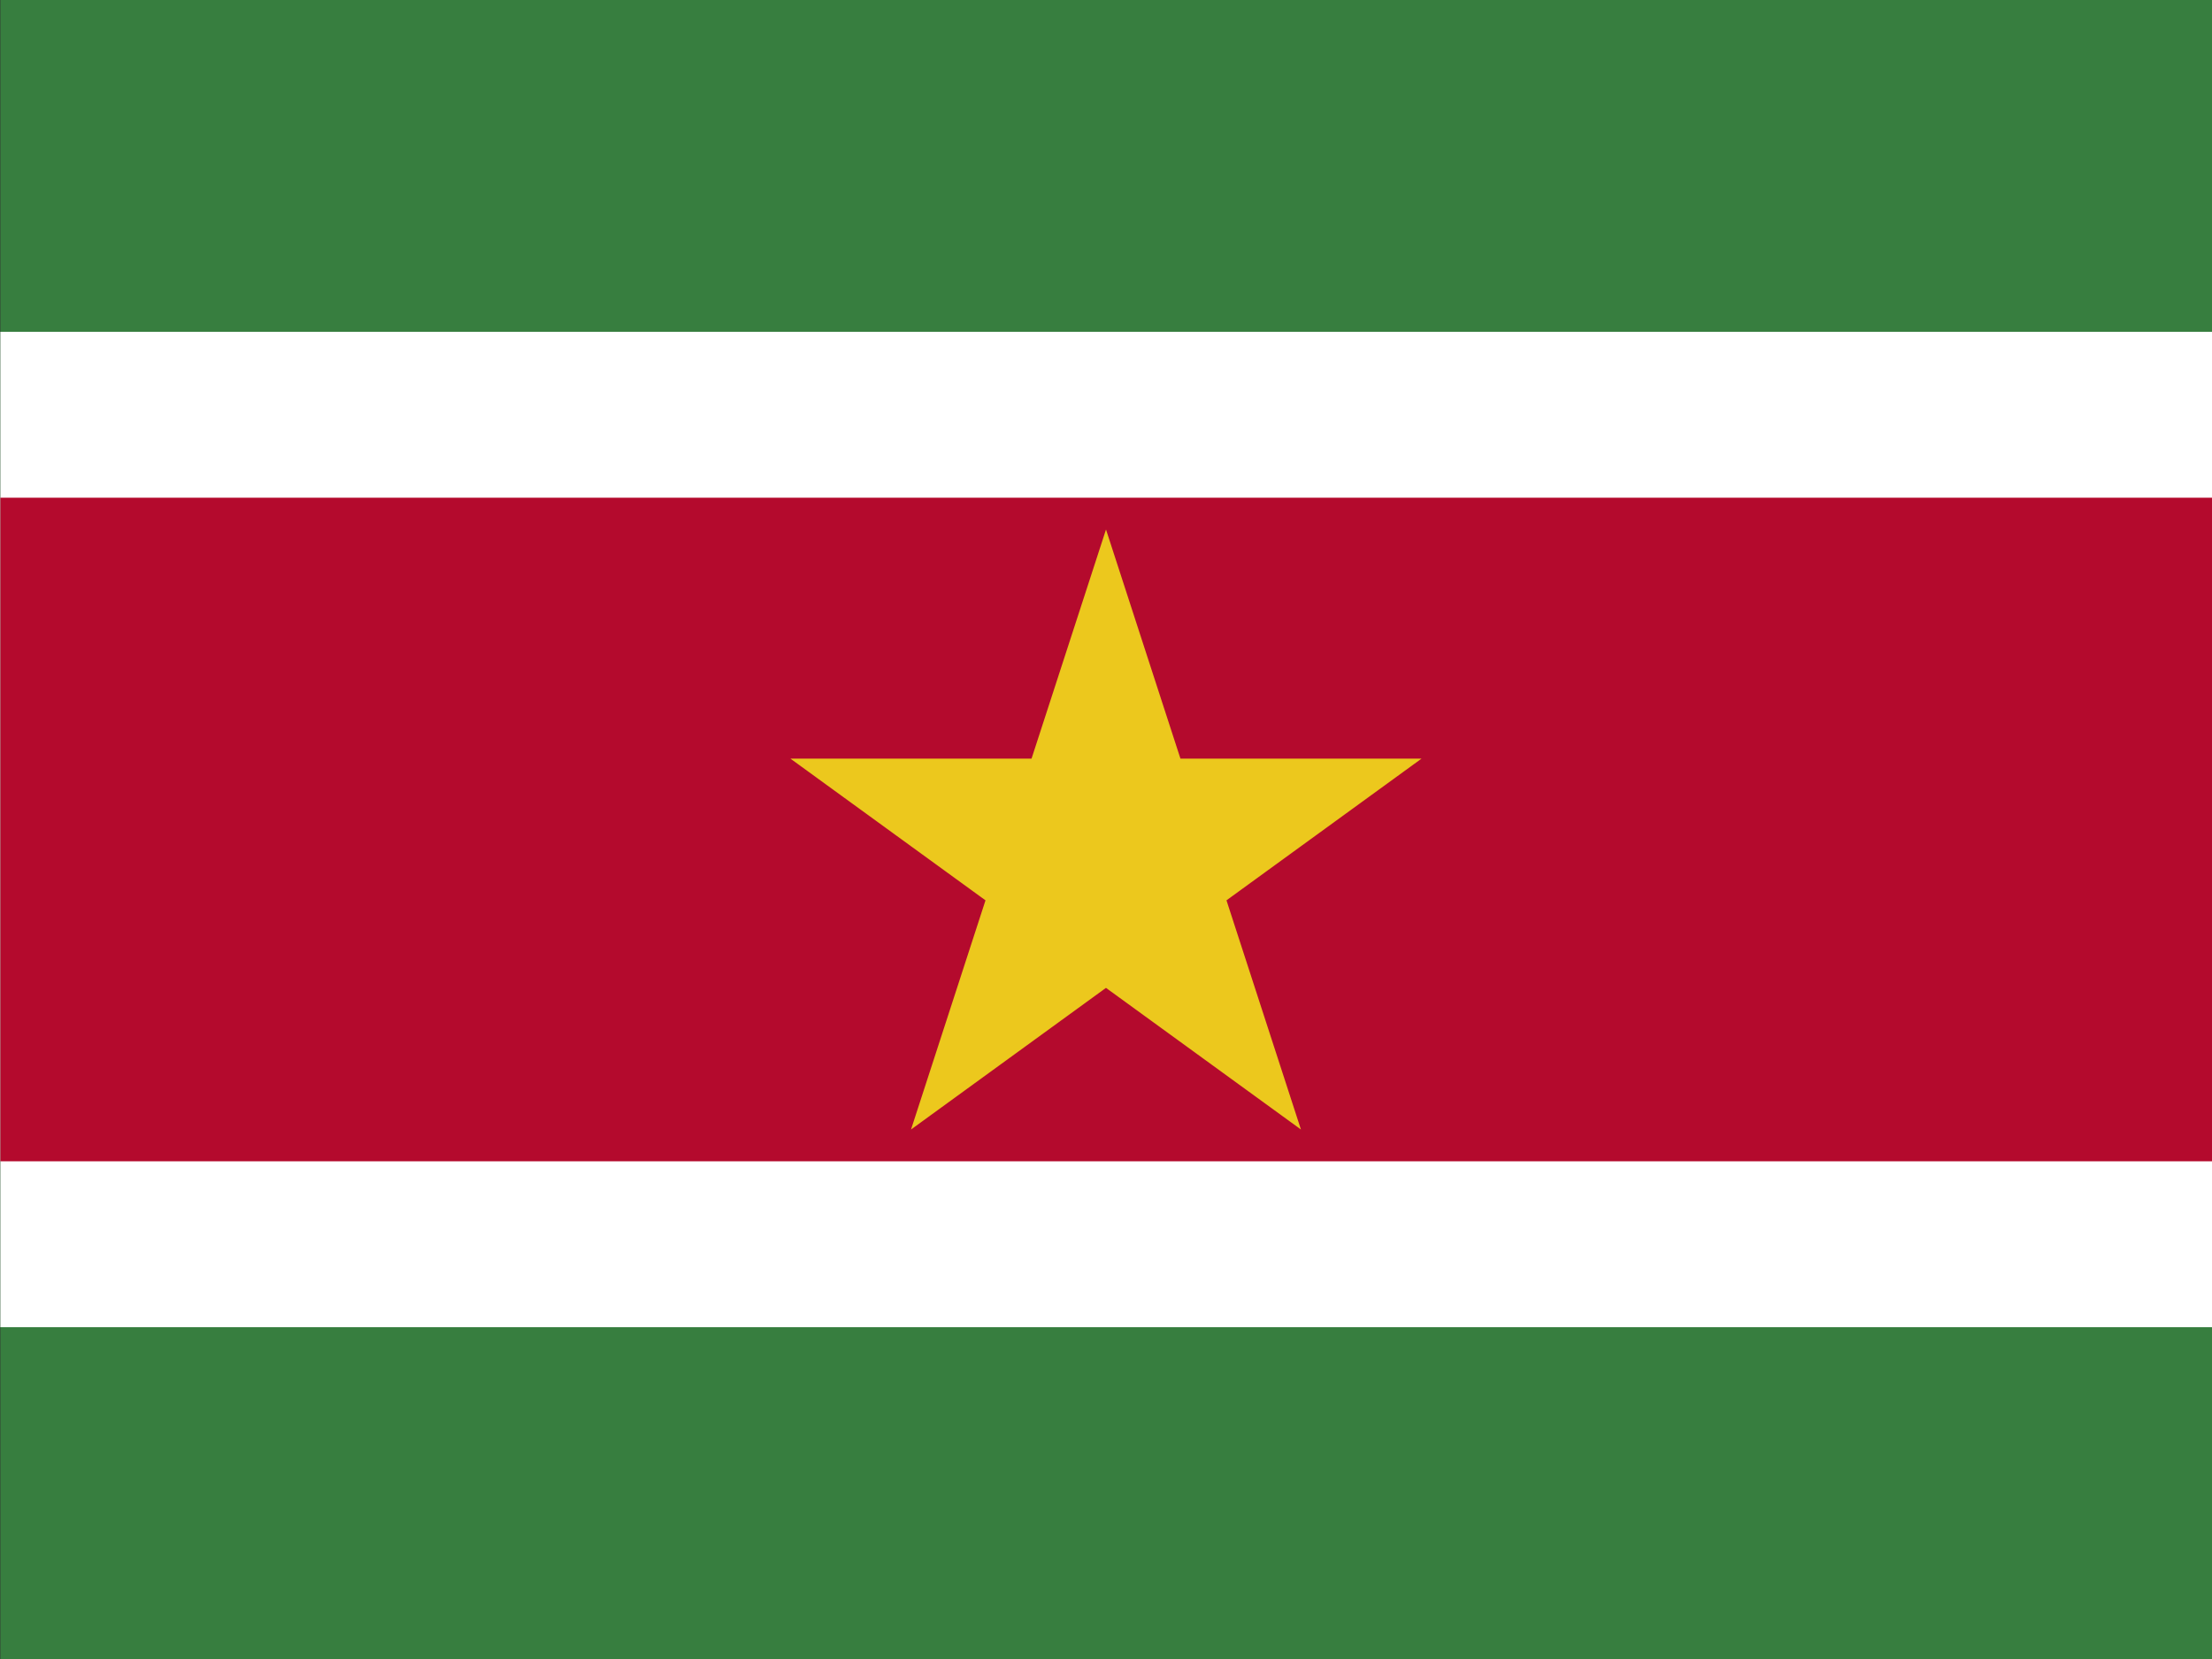 <svg fill="none" height="42" viewBox="0 0 56 42" width="56" xmlns="http://www.w3.org/2000/svg" xmlns:xlink="http://www.w3.org/1999/xlink"><rect x="0" y="0" width="56" height="42" fill="#333333" stroke="none"/><clipPath id="a"><path d="m0 0h56v42h-56z"/></clipPath><g clipPath="url(#a)"><path d="m.009 0h56v42h-56z" fill="#377e3f"/><path d="m.009 8.4h56v25.2h-56z" fill="#fff"/><path d="m.009 12.6h56v16.8h-56z" fill="#b40a2d"/><path d="m28 13.405 4.935 15.19-12.924-9.389h15.977l-12.924 9.389z" fill="#ecc81d"/></g></svg>
